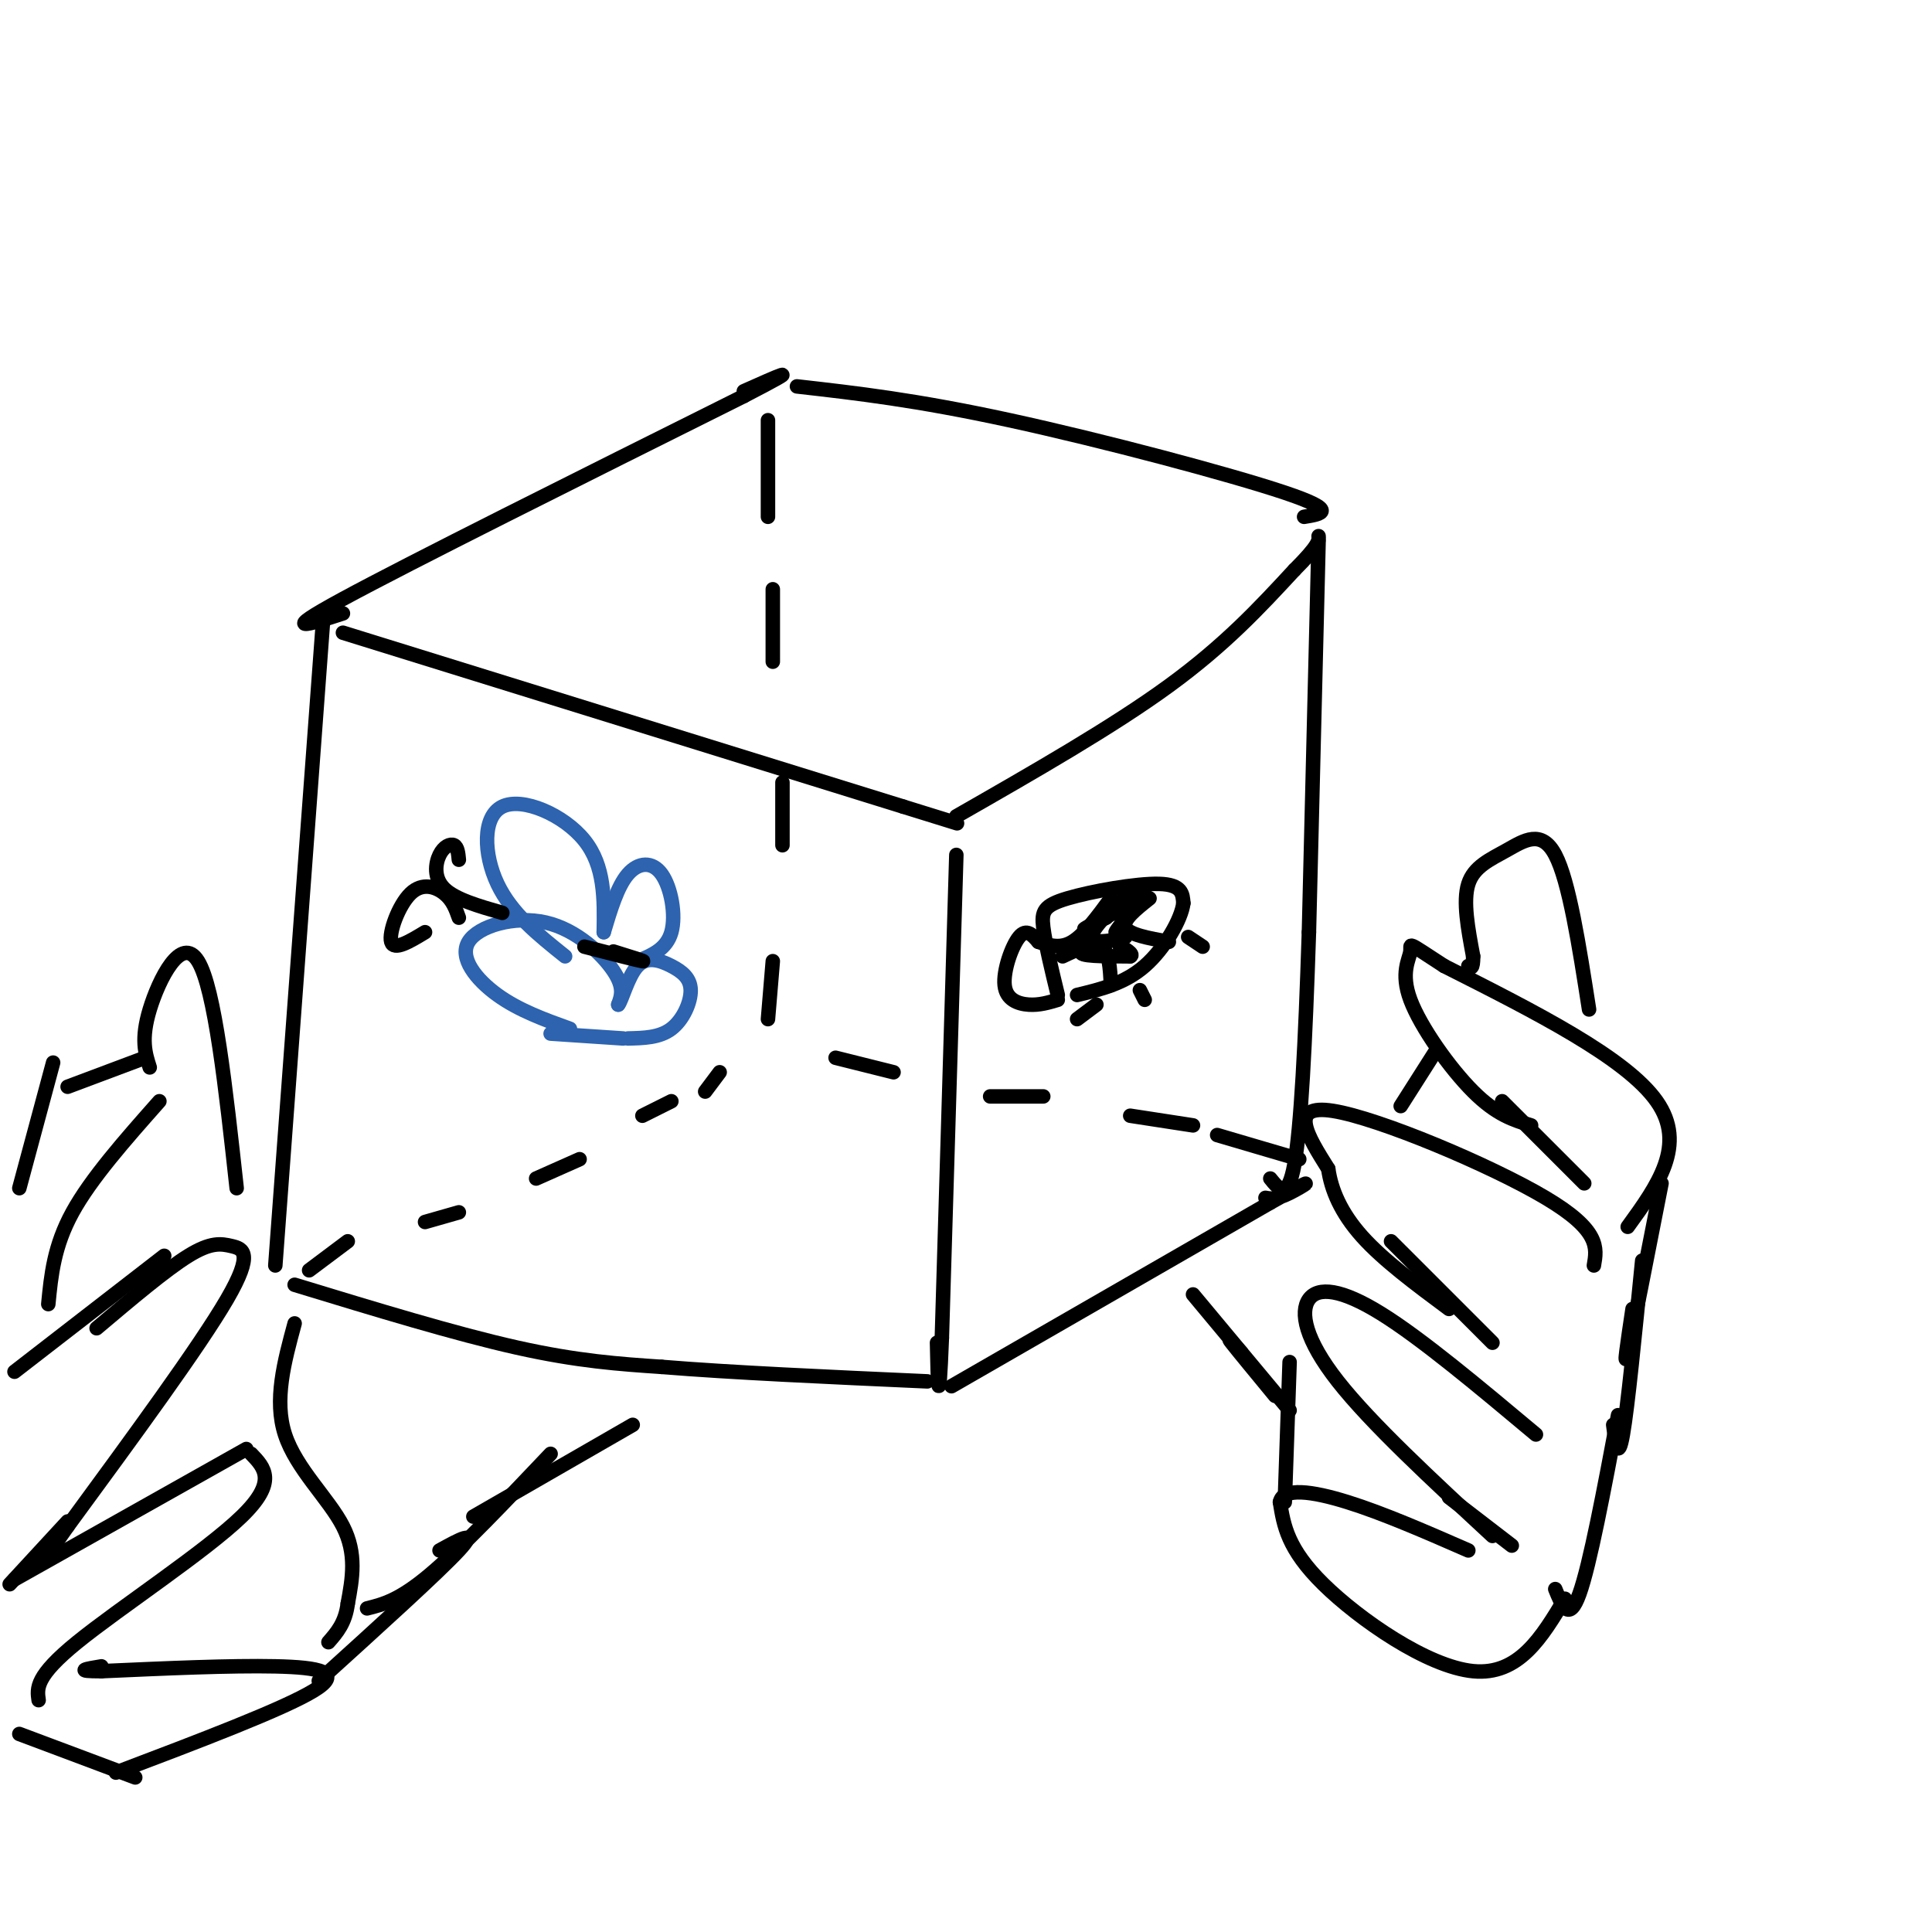 <svg viewBox='0 0 400 400' version='1.1' xmlns='http://www.w3.org/2000/svg' xmlns:xlink='http://www.w3.org/1999/xlink'><g fill='none' stroke='rgb(0,0,0)' stroke-width='3' stroke-linecap='round' stroke-linejoin='round'><path d='M67,127c0.000,0.000 -10.000,135.000 -10,135'/><path d='M71,127c-6.917,2.250 -13.833,4.500 0,-3c13.833,-7.500 48.417,-24.750 83,-42'/><path d='M154,82c13.833,-7.167 6.917,-4.083 0,-1'/><path d='M165,80c12.333,1.400 24.667,2.800 44,7c19.333,4.200 45.667,11.200 57,15c11.333,3.800 7.667,4.400 4,5'/><path d='M71,131c0.000,0.000 116.000,36.000 116,36'/><path d='M187,167c19.333,6.000 9.667,3.000 0,0'/><path d='M198,169c16.167,-9.250 32.333,-18.500 44,-27c11.667,-8.500 18.833,-16.250 26,-24'/><path d='M268,118c5.167,-5.167 5.083,-6.083 5,-7'/><path d='M198,177c0.000,0.000 -3.000,100.000 -3,100'/><path d='M195,277c-0.667,16.833 -0.833,8.917 -1,1'/><path d='M273,112c0.000,0.000 -2.000,81.000 -2,81'/><path d='M271,193c-0.756,23.133 -1.644,40.467 -3,48c-1.356,7.533 -3.178,5.267 -5,3'/><path d='M61,266c16.667,5.083 33.333,10.167 46,13c12.667,2.833 21.333,3.417 30,4'/><path d='M137,283c14.167,1.167 34.583,2.083 55,3'/><path d='M197,287c0.000,0.000 66.000,-38.000 66,-38'/><path d='M263,249c11.378,-6.400 6.822,-3.400 4,-2c-2.822,1.400 -3.911,1.200 -5,1'/><path d='M159,87c0.000,0.000 0.000,20.000 0,20'/><path d='M160,122c0.000,0.000 0.000,15.000 0,15'/><path d='M162,162c0.000,0.000 0.000,13.000 0,13'/><path d='M160,199c0.000,0.000 -1.000,12.000 -1,12'/><path d='M64,263c0.000,0.000 8.000,-6.000 8,-6'/><path d='M88,253c0.000,0.000 7.000,-2.000 7,-2'/><path d='M111,244c0.000,0.000 9.000,-4.000 9,-4'/><path d='M133,231c0.000,0.000 6.000,-3.000 6,-3'/><path d='M146,226c0.000,0.000 3.000,-4.000 3,-4'/><path d='M173,219c0.000,0.000 12.000,3.000 12,3'/><path d='M205,227c0.000,0.000 11.000,0.000 11,0'/><path d='M234,231c0.000,0.000 13.000,2.000 13,2'/><path d='M252,235c0.000,0.000 17.000,5.000 17,5'/><path d='M337,254c6.167,-8.500 12.333,-17.000 6,-26c-6.333,-9.000 -25.167,-18.500 -44,-28'/><path d='M299,200c-8.223,-5.337 -6.781,-4.678 -7,-3c-0.219,1.678 -2.097,4.375 0,10c2.097,5.625 8.171,14.179 13,19c4.829,4.821 8.415,5.911 12,7'/><path d='M311,228c0.000,0.000 17.000,17.000 17,17'/><path d='M344,245c-3.000,15.333 -6.000,30.667 -7,35c-1.000,4.333 0.000,-2.333 1,-9'/><path d='M340,261c-1.500,15.167 -3.000,30.333 -4,36c-1.000,5.667 -1.500,1.833 -2,-2'/><path d='M330,262c0.644,-3.644 1.289,-7.289 -10,-14c-11.289,-6.711 -34.511,-16.489 -44,-18c-9.489,-1.511 -5.244,5.244 -1,12'/><path d='M275,242c0.600,4.311 2.600,9.089 7,14c4.400,4.911 11.200,9.956 18,15'/><path d='M288,257c0.000,0.000 21.000,21.000 21,21'/><path d='M335,293c-2.917,15.500 -5.833,31.000 -8,37c-2.167,6.000 -3.583,2.500 -5,-1'/><path d='M318,297c-11.839,-9.911 -23.679,-19.821 -32,-25c-8.321,-5.179 -13.125,-5.625 -15,-3c-1.875,2.625 -0.821,8.321 6,17c6.821,8.679 19.411,20.339 32,32'/><path d='M300,310c0.000,0.000 13.000,10.000 13,10'/><path d='M324,331c-4.778,7.956 -9.556,15.911 -19,15c-9.444,-0.911 -23.556,-10.689 -31,-18c-7.444,-7.311 -8.222,-12.156 -9,-17'/><path d='M265,311c0.600,-3.089 6.600,-2.311 14,0c7.400,2.311 16.200,6.156 25,10'/><path d='M266,311c0.000,0.000 1.000,-29.000 1,-29'/><path d='M329,209c-2.071,-13.292 -4.143,-26.583 -7,-32c-2.857,-5.417 -6.500,-2.958 -10,-1c-3.500,1.958 -6.857,3.417 -8,7c-1.143,3.583 -0.071,9.292 1,15'/><path d='M305,198c0.000,2.833 -0.500,2.417 -1,2'/><path d='M297,218c0.000,0.000 -7.000,11.000 -7,11'/><path d='M4,246c0.000,0.000 7.000,-26.000 7,-26'/><path d='M14,225c0.000,0.000 16.000,-6.000 16,-6'/><path d='M33,228c-7.083,8.000 -14.167,16.000 -18,23c-3.833,7.000 -4.417,13.000 -5,19'/><path d='M3,284c0.000,0.000 31.000,-24.000 31,-24'/><path d='M20,275c7.179,-6.065 14.357,-12.131 19,-15c4.643,-2.869 6.750,-2.542 9,-2c2.250,0.542 4.643,1.298 -1,11c-5.643,9.702 -19.321,28.351 -33,47'/><path d='M14,316c-5.500,7.833 -2.750,3.917 0,0'/><path d='M14,315c0.000,0.000 -12.000,13.000 -12,13'/><path d='M3,327c0.000,0.000 48.000,-27.000 48,-27'/><path d='M52,301c2.756,2.867 5.511,5.733 -2,13c-7.511,7.267 -25.289,18.933 -34,26c-8.711,7.067 -8.356,9.533 -8,12'/><path d='M4,359c0.000,0.000 24.000,9.000 24,9'/><path d='M24,367c17.400,-6.600 34.800,-13.200 41,-17c6.200,-3.800 1.200,-4.800 -8,-5c-9.200,-0.200 -22.600,0.400 -36,1'/><path d='M21,346c-6.000,0.000 -3.000,-0.500 0,-1'/><path d='M31,221c-0.933,-2.911 -1.867,-5.822 0,-12c1.867,-6.178 6.533,-15.622 10,-10c3.467,5.622 5.733,26.311 8,47'/><path d='M61,274c-2.156,7.956 -4.311,15.911 -2,23c2.311,7.089 9.089,13.311 12,19c2.911,5.689 1.956,10.844 1,16'/><path d='M72,332c-0.500,4.000 -2.250,6.000 -4,8'/><path d='M66,348c12.417,-11.250 24.833,-22.500 29,-27c4.167,-4.500 0.083,-2.250 -4,0'/><path d='M76,333c3.333,-0.833 6.667,-1.667 13,-7c6.333,-5.333 15.667,-15.167 25,-25'/><path d='M98,314c0.000,0.000 33.000,-19.000 33,-19'/><path d='M247,268c0.000,0.000 20.000,24.000 20,24'/><path d='M257,280c-1.583,-1.750 -3.167,-3.500 -2,-2c1.167,1.500 5.083,6.250 9,11'/></g>
<g fill='none' stroke='rgb(45,99,175)' stroke-width='3' stroke-linecap='round' stroke-linejoin='round'><path d='M117,198c-5.548,-4.435 -11.095,-8.869 -14,-15c-2.905,-6.131 -3.167,-13.958 1,-16c4.167,-2.042 12.762,1.702 17,7c4.238,5.298 4.119,12.149 4,19'/><path d='M125,193c1.423,-4.750 2.845,-9.500 5,-12c2.155,-2.500 5.042,-2.750 7,0c1.958,2.750 2.988,8.500 2,12c-0.988,3.500 -3.994,4.750 -7,6'/><path d='M118,213c-5.285,-1.903 -10.571,-3.805 -15,-7c-4.429,-3.195 -8.002,-7.681 -6,-11c2.002,-3.319 9.577,-5.470 16,-4c6.423,1.470 11.692,6.563 14,10c2.308,3.437 1.654,5.219 1,7'/><path d='M128,208c0.710,-0.680 1.986,-5.881 4,-8c2.014,-2.119 4.767,-1.156 7,0c2.233,1.156 3.947,2.503 4,5c0.053,2.497 -1.556,6.142 -4,8c-2.444,1.858 -5.722,1.929 -9,2'/><path d='M114,214c0.000,0.000 15.000,1.000 15,1'/></g>
<g fill='none' stroke='rgb(0,0,0)' stroke-width='3' stroke-linecap='round' stroke-linejoin='round'><path d='M121,196c5.500,1.417 11.000,2.833 12,3c1.000,0.167 -2.500,-0.917 -6,-2'/><path d='M104,189c-4.875,-1.399 -9.750,-2.798 -12,-5c-2.250,-2.202 -1.875,-5.208 -1,-7c0.875,-1.792 2.250,-2.369 3,-2c0.750,0.369 0.875,1.685 1,3'/><path d='M95,190c-0.637,-1.804 -1.274,-3.607 -3,-5c-1.726,-1.393 -4.542,-2.375 -7,0c-2.458,2.375 -4.560,8.107 -4,10c0.560,1.893 3.780,-0.054 7,-2'/><path d='M219,206c-1.298,-5.351 -2.595,-10.702 -3,-14c-0.405,-3.298 0.083,-4.542 5,-6c4.917,-1.458 14.262,-3.131 19,-3c4.738,0.131 4.869,2.065 5,4'/><path d='M245,187c-0.378,3.244 -3.822,9.356 -8,13c-4.178,3.644 -9.089,4.822 -14,6'/><path d='M215,195c2.250,0.750 4.500,1.500 7,0c2.500,-1.500 5.250,-5.250 8,-9'/><path d='M238,186c-2.833,2.250 -5.667,4.500 -5,6c0.667,1.500 4.833,2.250 9,3'/><path d='M220,198c3.167,-1.500 6.333,-3.000 8,-2c1.667,1.000 1.833,4.500 2,8'/><path d='M237,185c-3.167,4.077 -6.333,8.155 -6,8c0.333,-0.155 4.167,-4.542 3,-5c-1.167,-0.458 -7.333,3.012 -9,4c-1.667,0.988 1.167,-0.506 4,-2'/><path d='M229,190c2.397,-2.000 6.391,-6.000 5,-5c-1.391,1.000 -8.167,7.000 -8,9c0.167,2.000 7.276,0.000 7,0c-0.276,0.000 -7.936,2.000 -9,3c-1.064,1.000 4.468,1.000 10,1'/><path d='M234,198c1.022,-0.378 -1.422,-1.822 -2,-2c-0.578,-0.178 0.711,0.911 2,2'/><path d='M215,195c-1.238,-1.429 -2.476,-2.857 -4,-1c-1.524,1.857 -3.333,7.000 -3,10c0.333,3.000 2.810,3.857 5,4c2.190,0.143 4.095,-0.429 6,-1'/><path d='M227,208c0.000,0.000 -4.000,3.000 -4,3'/><path d='M236,205c0.000,0.000 1.000,2.000 1,2'/><path d='M246,194c0.000,0.000 3.000,2.000 3,2'/></g>
</svg>